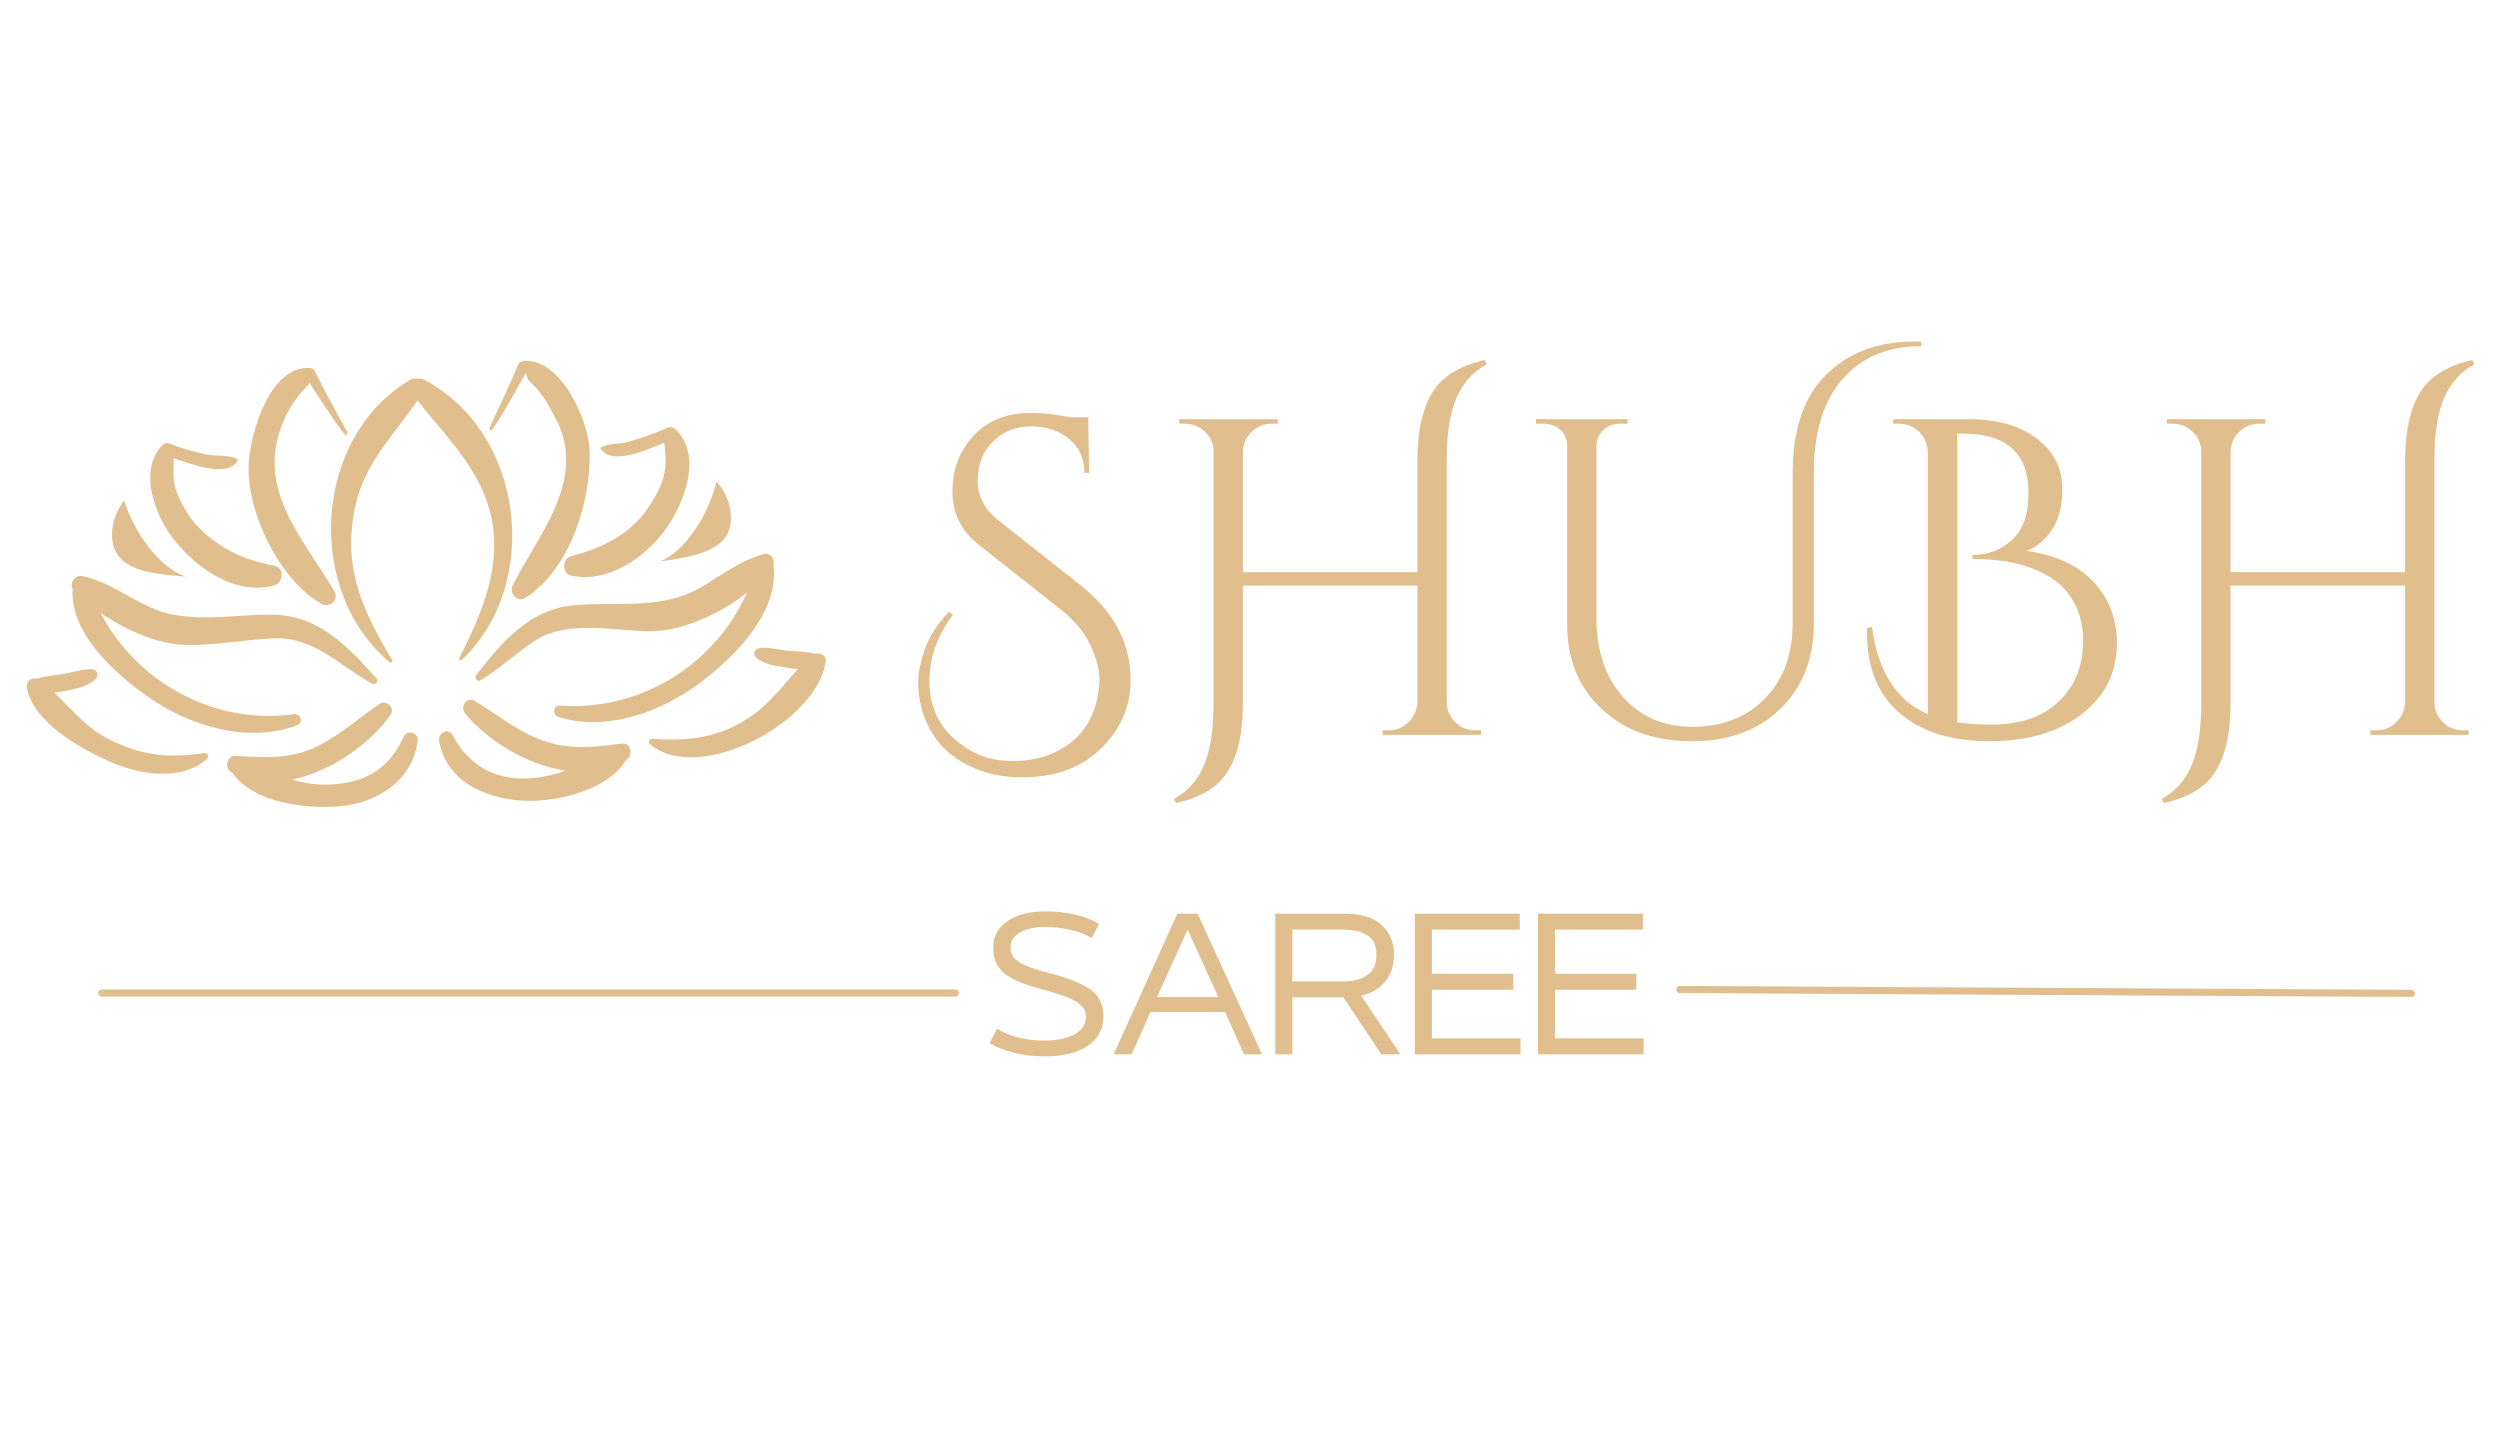 <svg version="1.2" preserveAspectRatio="xMidYMid meet" height="400" viewBox="0 0 525 300" zoomAndPan="magnify" width="700" xmlns:xlink="http://www.w3.org/1999/xlink" xmlns="http://www.w3.org/2000/svg"><defs><clipPath id="e85954d1ff"><path d="M 47.566 147.27 L 87.836 147.27 L 87.836 169.449 L 47.566 169.449 Z M 47.566 147.27"></path></clipPath><clipPath id="343896d001"><path d="M 5.379 140 L 44 140 L 44 163 L 5.379 163 Z M 5.379 140"></path></clipPath></defs><g id="265832c439"><path d="M 130.629 156.156 C 125.125 156.816 120.715 157.473 115.242 155.918 C 109.32 154.238 104.855 150.258 99.699 147.195 C 97.961 146.168 96.547 148.414 97.68 149.816 C 102.168 155.395 110.547 160.594 118.738 161.836 C 116.719 162.562 114.598 163.125 112.23 163.367 C 104.523 164.164 98.66 161.141 95.055 154.375 C 94.172 152.719 91.918 153.93 92.207 155.574 C 93.68 163.926 101.488 167.492 109.191 168.105 C 116.137 168.656 127.441 166.211 131.438 159.66 C 131.477 159.633 131.52 159.621 131.559 159.594 C 132.957 158.691 132.578 155.926 130.629 156.156" style="stroke:none;fill-rule:nonzero;fill:#e1be8d;fill-opacity:1;"></path><g clip-path="url(#e85954d1ff)" clip-rule="nonzero"><path d="M 84.82 154.613 C 81.555 161.832 76.188 164.672 68.359 164.766 C 65.848 164.793 63.562 164.371 61.371 163.719 C 69.641 161.988 77.883 156.051 82.055 150.059 C 83.004 148.691 81.129 146.852 79.77 147.773 C 75.465 150.703 71.711 154.102 67.047 156.52 C 61.23 159.523 55.777 159.055 49.512 158.746 C 47.648 158.652 47.027 161.293 48.578 162.18 C 48.648 162.223 48.73 162.242 48.801 162.285 C 53.316 168.723 64.348 169.918 71.398 169.309 C 79.359 168.621 86.793 163.758 87.723 155.398 C 87.895 153.883 85.449 153.234 84.82 154.613" style="stroke:none;fill-rule:nonzero;fill:#e1be8d;fill-opacity:1;"></path></g><path d="M 103.414 90.164 C 105.891 86.555 107.91 82.707 110.09 78.918 C 110.906 77.5 109.824 78.914 111.695 80.562 C 113.836 82.449 115.273 85.258 116.613 87.734 C 123.516 100.52 113.105 112.16 107.684 122.887 C 106.852 124.531 108.594 126.637 110.332 125.539 C 119.668 119.656 124.086 105.332 123.84 94.852 C 123.684 88.375 117.707 74.965 109.871 75.828 C 109.301 75.895 108.977 76.148 108.762 76.676 C 106.918 81.121 104.809 85.434 102.812 89.812 C 102.625 90.219 103.16 90.539 103.414 90.164" style="stroke:none;fill-rule:nonzero;fill:#e1be8d;fill-opacity:1;"></path><path d="M 139.512 92.973 C 139.688 95.016 139.969 96.969 139.57 99.133 C 139.043 101.992 137.5 104.598 135.875 106.953 C 132.156 112.34 126.156 115.207 120.008 116.754 C 118.008 117.254 117.902 120.457 120.008 120.891 C 127.812 122.5 135.566 117.066 139.934 110.93 C 143.734 105.594 147.633 95.469 141.758 90.082 C 141.266 89.629 140.676 89.59 140.082 89.867 C 137.395 91.121 134.504 92.047 131.648 92.836 C 129.734 93.363 128.047 93.027 126.309 93.891 C 126.098 94 126.105 94.281 126.242 94.441 C 128.969 97.684 135.492 94.543 139.512 92.973" style="stroke:none;fill-rule:nonzero;fill:#e1be8d;fill-opacity:1;"></path><path d="M 120.812 127.07 C 111.297 127.863 105.5 134.695 100.051 141.703 C 99.57 142.32 100.168 143.312 100.938 142.852 C 104.914 140.473 108.23 137.277 112.094 134.699 C 118.82 130.215 128.121 132.305 135.652 132.559 C 142.711 132.789 150.789 129.223 156.844 124.488 C 150.168 139.504 134.559 149.418 117.535 148.176 C 116.125 148.07 115.961 150.152 117.215 150.547 C 127.68 153.824 139.426 149.297 147.754 142.836 C 154.711 137.434 163.598 128.441 162.441 118.742 C 162.789 117.438 161.82 115.945 160.23 116.398 C 155.418 117.777 151.805 120.605 147.512 123.156 C 139.043 128.195 130.035 126.305 120.812 127.07" style="stroke:none;fill-rule:nonzero;fill:#e1be8d;fill-opacity:1;"></path><path d="M 138.625 117.91 C 143.004 117.215 149.453 116.527 152.176 113.039 C 154.414 110.164 153.77 104.805 150.473 101.129 C 149.805 103.883 148.527 107.07 146.777 109.961 C 144.672 113.453 141.875 116.527 138.625 117.91" style="stroke:none;fill-rule:nonzero;fill:#e1be8d;fill-opacity:1;"></path><path d="M 171.168 137.293 C 169.473 136.828 167.703 136.824 165.938 136.699 C 163.859 136.547 161.645 135.887 159.574 136.055 C 158.633 136.133 157.918 137.324 158.742 138.062 C 160.324 139.477 162.664 139.832 164.703 140.137 C 165.648 140.281 166.609 140.41 167.57 140.492 C 164.371 143.961 161.727 147.715 157.48 150.57 C 150.934 154.98 144.566 155.695 136.953 155.121 C 136.379 155.078 136.016 155.918 136.469 156.285 C 147.059 164.992 171.906 151.332 173.395 138.848 C 173.551 137.543 172.215 137.008 171.168 137.293" style="stroke:none;fill-rule:nonzero;fill:#e1be8d;fill-opacity:1;"></path><path d="M 81.801 139.039 C 82.094 139.285 82.566 138.977 82.352 138.613 C 75.918 127.816 71.805 118.848 74.68 106.02 C 76.668 97.16 82.812 91.215 87.676 84.113 C 92.051 89.684 96.918 94.535 100.34 100.961 C 107.273 113.984 102.629 126.102 96.461 138.152 C 96.281 138.504 96.719 138.855 97.012 138.574 C 113.871 122.48 110.094 90.695 88.961 79.688 C 88.547 79.473 88.078 79.445 87.633 79.547 C 87.176 79.418 86.676 79.438 86.203 79.715 C 65.66 91.793 63.969 124.164 81.801 139.039" style="stroke:none;fill-rule:nonzero;fill:#e1be8d;fill-opacity:1;"></path><path d="M 67.582 126.84 C 69.262 127.758 71.242 125.902 70.234 124.188 C 63.254 112.328 53.137 102.297 59.902 87.613 C 61.102 85.012 62.824 82.746 64.84 80.734 C 64.938 80.633 64.965 80.504 64.965 80.363 C 67.375 84.031 69.672 87.746 72.383 91.203 C 72.637 91.527 73.113 91.113 72.934 90.777 C 70.621 86.469 68.207 82.223 66.055 77.832 C 65.871 77.461 65.445 77.281 65.062 77.262 C 56.707 76.852 52.746 90.469 52.25 96.969 C 51.488 107.008 58.656 121.988 67.582 126.84" style="stroke:none;fill-rule:nonzero;fill:#e1be8d;fill-opacity:1;"></path><path d="M 57.609 122.914 C 59.543 122.379 59.77 119.168 57.609 118.777 C 51.547 117.676 46.5 115.434 42.055 111.094 C 39.883 108.973 38.281 106.289 37.176 103.48 C 36.199 101.012 36.449 98.699 36.508 96.262 C 40.625 97.574 47.625 100.344 49.875 96.824 C 49.973 96.676 49.918 96.426 49.75 96.348 C 47.871 95.453 45.602 95.848 43.555 95.473 C 40.848 94.973 38.027 94.125 35.473 93.094 C 35.035 92.914 34.441 93.129 34.125 93.449 C 28.996 98.695 32.508 108.121 36.312 113.043 C 41.117 119.262 49.387 125.184 57.609 122.914" style="stroke:none;fill-rule:nonzero;fill:#e1be8d;fill-opacity:1;"></path><path d="M 30.789 146.125 C 39.504 152.367 51.961 156.254 62.34 152.316 C 63.82 151.754 63.227 149.773 61.699 149.984 C 44.941 152.316 28.656 143.238 21.141 128.723 C 26.512 132.422 33.297 135.316 39.035 135.445 C 45.262 135.582 51.277 134.301 57.492 134.047 C 66.082 133.703 71.367 139.895 78.129 143.559 C 78.875 143.961 79.57 143.023 79.016 142.41 C 73.121 135.867 67.023 129.277 57.488 129.094 C 50.332 128.953 43.5 130.418 36.355 129.082 C 29.414 127.781 24.27 122.484 17.434 120.988 C 15.832 120.641 14.609 122.246 15.238 123.59 C 14.691 133.02 23.883 141.184 30.789 146.125" style="stroke:none;fill-rule:nonzero;fill:#e1be8d;fill-opacity:1;"></path><path d="M 38.969 121.086 C 35.641 119.914 32.652 117.027 30.328 113.68 C 28.395 110.902 26.918 107.801 26.074 105.098 C 23.02 108.977 22.715 114.367 25.141 117.094 C 28.074 120.402 34.555 120.68 38.969 121.086" style="stroke:none;fill-rule:nonzero;fill:#e1be8d;fill-opacity:1;"></path><g clip-path="url(#343896d001)" clip-rule="nonzero"><path d="M 42.871 158.145 C 35.504 159.234 29.945 158.73 23.141 155.379 C 18.168 152.93 15.102 149.016 11.438 145.469 C 12.121 145.363 12.809 145.25 13.504 145.117 C 15.707 144.711 18.5 144.191 20.129 142.539 C 20.855 141.797 20.32 140.547 19.297 140.527 C 17.328 140.496 15.246 141.199 13.305 141.527 C 11.402 141.848 9.555 141.941 7.762 142.52 C 6.578 142.219 5.371 143.094 5.66 144.551 C 7.094 151.742 16.734 157.066 22.789 159.836 C 28.918 162.637 38.086 164.277 43.535 159.285 C 44.094 158.773 43.484 158.055 42.871 158.145" style="stroke:none;fill-rule:nonzero;fill:#e1be8d;fill-opacity:1;"></path></g><g style="fill:#e1be8d;fill-opacity:1;"><g transform="translate(188.836, 154.329)"><path d="M 11.266 -25.188 C 7.984 -20.895 6.344 -16.254 6.344 -11.266 C 6.344 -5.336 8.836 -0.727 13.828 2.562 C 16.734 4.52 20.031 5.5 23.719 5.5 C 27.414 5.5 30.625 4.77 33.344 3.312 C 38.457 0.664 41.328 -3.785 41.953 -10.047 C 42.023 -10.484 42.062 -10.922 42.062 -11.359 C 42.062 -13.703 41.41 -16.227 40.109 -18.938 C 38.816 -21.656 36.719 -24.148 33.812 -26.422 L 16.766 -39.875 C 13.035 -42.781 11.172 -46.535 11.172 -51.141 C 11.172 -55.754 12.656 -59.656 15.625 -62.844 C 18.594 -66.031 22.602 -67.625 27.656 -67.625 C 30.188 -67.625 32.93 -67.312 35.891 -66.688 L 39.688 -66.688 L 39.875 -55.031 L 38.922 -55.031 C 38.859 -58.062 37.77 -60.441 35.656 -62.172 C 33.539 -63.91 30.891 -64.781 27.703 -64.781 C 24.516 -64.781 21.848 -63.723 19.703 -61.609 C 17.555 -59.492 16.484 -56.781 16.484 -53.469 C 16.484 -50.156 17.875 -47.395 20.656 -45.188 L 38.172 -31.359 C 45.117 -25.859 48.594 -19.227 48.594 -11.469 C 48.594 -5.656 46.285 -0.664 41.672 3.5 C 37.691 7.102 32.391 8.906 25.766 8.906 C 21.723 8.906 18.125 8.145 14.969 6.625 C 9.031 3.852 5.461 -0.879 4.266 -7.578 C 4.078 -8.586 3.984 -9.863 3.984 -11.406 C 3.984 -12.957 4.422 -15.07 5.297 -17.75 C 6.18 -20.438 7.891 -23.141 10.422 -25.859 Z M 11.266 -25.188" style="stroke:none"></path></g></g><g style="fill:#e1be8d;fill-opacity:1;"><g transform="translate(240.831, 154.329)"><path d="M 69.047 -0.953 L 70.188 -0.953 L 70.188 0 L 49.531 0 L 49.531 -0.953 L 50.766 -0.953 C 52.348 -0.953 53.723 -1.504 54.891 -2.609 C 56.055 -3.711 56.703 -5.082 56.828 -6.719 L 56.828 -31.359 L 20.172 -31.359 L 20.172 -6.625 C 20.172 2.207 18.023 8.141 13.734 11.172 C 11.773 12.566 9.25 13.609 6.156 14.297 L 5.688 13.453 C 8.531 11.93 10.629 9.594 11.984 6.438 C 13.336 3.281 14.016 -1.07 14.016 -6.625 L 14.016 -59.484 C 14.016 -61.129 13.414 -62.52 12.219 -63.656 C 11.02 -64.789 9.598 -65.359 7.953 -65.359 L 6.812 -65.359 L 6.812 -66.297 L 27.469 -66.297 L 27.469 -65.359 L 26.234 -65.359 C 24.598 -65.359 23.191 -64.789 22.016 -63.656 C 20.848 -62.52 20.234 -61.129 20.172 -59.484 L 20.172 -34.188 L 56.828 -34.188 L 56.828 -57.781 C 56.891 -65.863 58.691 -71.484 62.234 -74.641 C 64.379 -76.535 67.281 -77.895 70.938 -78.719 L 71.422 -77.859 C 68.578 -76.336 66.457 -74 65.062 -70.844 C 63.676 -67.688 62.984 -63.332 62.984 -57.781 L 62.984 -6.922 C 62.984 -5.273 63.566 -3.867 64.734 -2.703 C 65.91 -1.535 67.348 -0.953 69.047 -0.953 Z M 69.047 -0.953" style="stroke:none"></path></g></g><g style="fill:#e1be8d;fill-opacity:1;"><g transform="translate(317.829, 154.329)"><path d="M 84.016 -82.594 C 84.516 -82.594 85.051 -82.594 85.625 -82.594 L 85.625 -81.641 C 78.676 -81.641 73.18 -79.348 69.141 -74.766 C 65.098 -70.191 63.078 -63.582 63.078 -54.938 L 63.078 -23.391 C 63.078 -16.004 60.738 -10.035 56.062 -5.484 C 51.395 -0.941 45.176 1.328 37.406 1.328 C 29.645 1.328 23.348 -0.926 18.516 -5.438 C 13.68 -9.957 11.266 -15.91 11.266 -23.297 L 11.266 -60.719 C 11.266 -62.551 10.445 -63.906 8.812 -64.781 C 8.051 -65.164 7.195 -65.359 6.25 -65.359 L 4.734 -65.359 L 4.734 -66.297 L 23.969 -66.297 L 23.969 -65.359 L 22.453 -65.359 C 21.055 -65.359 19.883 -64.93 18.938 -64.078 C 17.988 -63.223 17.484 -62.133 17.422 -60.812 L 17.422 -24.625 C 17.422 -17.738 19.27 -12.195 22.969 -8 C 26.664 -3.801 31.516 -1.703 37.516 -1.703 C 43.891 -1.703 49 -3.691 52.844 -7.672 C 56.695 -11.648 58.625 -16.891 58.625 -23.391 L 58.625 -54.844 C 58.625 -64.125 60.977 -71.066 65.688 -75.672 C 70.395 -80.285 76.504 -82.594 84.016 -82.594 Z M 84.016 -82.594" style="stroke:none"></path></g></g><g style="fill:#e1be8d;fill-opacity:1;"><g transform="translate(391.986, 154.329)"><path d="M 37.5 -41.297 C 36.363 -40.098 35.07 -39.211 33.625 -38.641 C 39.812 -37.754 44.516 -35.562 47.734 -32.062 C 50.953 -28.562 52.562 -24.285 52.562 -19.234 C 52.562 -13.109 50.098 -8.148 45.172 -4.359 C 40.254 -0.566 33.785 1.328 25.766 1.328 C 17.742 1.328 11.457 -0.645 6.906 -4.594 C 2.363 -8.539 0.094 -14.113 0.094 -21.312 C 0.094 -21.688 0.094 -22.066 0.094 -22.453 L 1.141 -22.641 C 2.398 -13.234 6.312 -7.141 12.875 -4.359 L 12.875 -59.484 C 12.75 -61.191 12.102 -62.598 10.938 -63.703 C 9.77 -64.805 8.363 -65.359 6.719 -65.359 L 5.594 -65.359 L 5.594 -66.297 L 21.5 -66.297 C 27.438 -66.297 32.188 -64.938 35.75 -62.219 C 39.32 -59.508 41.109 -55.957 41.109 -51.562 C 41.109 -47.176 39.906 -43.754 37.5 -41.297 Z M 19.031 -63.266 L 19.031 -2.656 C 21.113 -2.332 23.516 -2.172 26.234 -2.172 C 32.297 -2.172 37.016 -3.797 40.391 -7.047 C 43.773 -10.305 45.469 -14.523 45.469 -19.703 C 45.469 -22.484 44.945 -24.945 43.906 -27.094 C 42.863 -29.238 41.551 -30.91 39.969 -32.109 C 35.801 -35.328 29.93 -36.938 22.359 -36.938 C 22.297 -36.938 22.266 -36.938 22.266 -36.938 L 22.156 -37.797 C 22.227 -37.797 22.266 -37.797 22.266 -37.797 C 25.484 -37.797 28.242 -38.852 30.547 -40.969 C 32.848 -43.082 34 -46.348 34 -50.766 C 34 -59.098 29.422 -63.266 20.266 -63.266 Z M 19.031 -63.266" style="stroke:none"></path></g></g><g style="fill:#e1be8d;fill-opacity:1;"><g transform="translate(448.243, 154.329)"><path d="M 69.047 -0.953 L 70.188 -0.953 L 70.188 0 L 49.531 0 L 49.531 -0.953 L 50.766 -0.953 C 52.348 -0.953 53.723 -1.504 54.891 -2.609 C 56.055 -3.711 56.703 -5.082 56.828 -6.719 L 56.828 -31.359 L 20.172 -31.359 L 20.172 -6.625 C 20.172 2.207 18.023 8.141 13.734 11.172 C 11.773 12.566 9.25 13.609 6.156 14.297 L 5.688 13.453 C 8.531 11.93 10.629 9.594 11.984 6.438 C 13.336 3.281 14.016 -1.07 14.016 -6.625 L 14.016 -59.484 C 14.016 -61.129 13.414 -62.52 12.219 -63.656 C 11.02 -64.789 9.598 -65.359 7.953 -65.359 L 6.812 -65.359 L 6.812 -66.297 L 27.469 -66.297 L 27.469 -65.359 L 26.234 -65.359 C 24.598 -65.359 23.191 -64.789 22.016 -63.656 C 20.848 -62.52 20.234 -61.129 20.172 -59.484 L 20.172 -34.188 L 56.828 -34.188 L 56.828 -57.781 C 56.891 -65.863 58.691 -71.484 62.234 -74.641 C 64.379 -76.535 67.281 -77.895 70.938 -78.719 L 71.422 -77.859 C 68.578 -76.336 66.457 -74 65.062 -70.844 C 63.676 -67.688 62.984 -63.332 62.984 -57.781 L 62.984 -6.922 C 62.984 -5.273 63.566 -3.867 64.734 -2.703 C 65.91 -1.535 67.348 -0.953 69.047 -0.953 Z M 69.047 -0.953" style="stroke:none"></path></g></g><path transform="matrix(0.75,0,0,0.75,20.64,207.784)" d="M 1.001 1.001 L 239.96 1.001" style="fill:none;stroke-width:2;stroke-linecap:round;stroke-linejoin:miter;stroke:#e1be8d;stroke-opacity:1;stroke-miterlimit:4;"></path><g style="fill:#e1be8d;fill-opacity:1;"><g transform="translate(206.059, 221.396)"><path d="M 13.359 0.438 C 11.004 0.438 8.844 0.188 6.875 -0.312 C 4.914 -0.812 3.207 -1.484 1.75 -2.328 L 3.312 -5.359 C 4.789 -4.484 6.367 -3.848 8.047 -3.453 C 9.723 -3.066 11.438 -2.875 13.188 -2.875 C 15.852 -2.875 17.984 -3.305 19.578 -4.172 C 21.172 -5.035 21.969 -6.254 21.969 -7.828 L 21.969 -7.906 C 21.969 -8.852 21.629 -9.645 20.953 -10.281 C 20.285 -10.926 19.266 -11.508 17.891 -12.031 C 16.523 -12.562 14.785 -13.102 12.672 -13.656 C 10.41 -14.258 8.523 -14.922 7.016 -15.641 C 5.516 -16.359 4.391 -17.242 3.641 -18.297 C 2.891 -19.359 2.516 -20.703 2.516 -22.328 L 2.516 -22.406 C 2.516 -24.727 3.504 -26.578 5.484 -27.953 C 7.461 -29.328 10.188 -30.016 13.656 -30.016 C 15.75 -30.016 17.789 -29.773 19.781 -29.297 C 21.77 -28.828 23.422 -28.191 24.734 -27.391 L 23.203 -24.406 C 22.035 -25.133 20.57 -25.703 18.812 -26.109 C 17.051 -26.523 15.305 -26.734 13.578 -26.734 C 11.18 -26.734 9.344 -26.336 8.062 -25.547 C 6.789 -24.754 6.156 -23.742 6.156 -22.516 L 6.156 -22.438 C 6.156 -21.613 6.395 -20.895 6.875 -20.281 C 7.363 -19.676 8.203 -19.117 9.391 -18.609 C 10.586 -18.098 12.219 -17.578 14.281 -17.047 C 17.238 -16.266 19.535 -15.461 21.172 -14.641 C 22.816 -13.816 23.973 -12.875 24.641 -11.812 C 25.305 -10.758 25.641 -9.477 25.641 -7.969 L 25.641 -7.906 C 25.641 -5.258 24.539 -3.207 22.344 -1.75 C 20.145 -0.289 17.148 0.438 13.359 0.438 Z M 13.359 0.438" style="stroke:none"></path></g></g><g style="fill:#e1be8d;fill-opacity:1;"><g transform="translate(233.296, 221.396)"><path d="M 31.719 0 L 27.938 0 L 23.969 -8.891 L 8.297 -8.891 L 4.375 0 L 0.578 0 L 13.953 -29.531 L 18.203 -29.531 Z M 22.547 -12.016 L 16.094 -26.188 L 9.688 -12.016 Z M 22.547 -12.016" style="stroke:none"></path></g></g><g style="fill:#e1be8d;fill-opacity:1;"><g transform="translate(265.594, 221.396)"><path d="M 20.25 -12.312 L 28.484 0 L 24.469 0 L 16.5 -11.953 L 5.797 -11.953 L 5.797 0 L 2.219 0 L 2.219 -29.531 L 16.75 -29.531 C 20.195 -29.531 22.789 -28.738 24.531 -27.156 C 26.27 -25.582 27.141 -23.508 27.141 -20.938 L 27.141 -20.906 C 27.141 -18.719 26.555 -16.867 25.391 -15.359 C 24.223 -13.859 22.508 -12.844 20.25 -12.312 Z M 16.469 -26.188 L 5.797 -26.188 L 5.797 -15.297 L 16.469 -15.297 C 18.551 -15.297 20.234 -15.734 21.516 -16.609 C 22.805 -17.484 23.453 -18.906 23.453 -20.875 L 23.453 -20.906 C 23.453 -22.844 22.805 -24.207 21.516 -25 C 20.234 -25.789 18.551 -26.188 16.469 -26.188 Z M 16.469 -26.188" style="stroke:none"></path></g></g><g style="fill:#e1be8d;fill-opacity:1;"><g transform="translate(294.906, 221.396)"><path d="M 24.406 0 L 2.219 0 L 2.219 -29.531 L 24.25 -29.531 L 24.25 -26.188 L 5.797 -26.188 L 5.797 -16.906 L 22.875 -16.906 L 22.875 -13.547 L 5.797 -13.547 L 5.797 -3.344 L 24.406 -3.344 Z M 24.406 0" style="stroke:none"></path></g></g><g style="fill:#e1be8d;fill-opacity:1;"><g transform="translate(320.759, 221.396)"><path d="M 24.406 0 L 2.219 0 L 2.219 -29.531 L 24.25 -29.531 L 24.25 -26.188 L 5.797 -26.188 L 5.797 -16.906 L 22.875 -16.906 L 22.875 -13.547 L 5.797 -13.547 L 5.797 -3.344 L 24.406 -3.344 Z M 24.406 0" style="stroke:none"></path></g></g><path transform="matrix(0.75,0.004,-0.004,0.75,352.018,207.034)" d="M 1.001 1.002 L 205.801 1.001" style="fill:none;stroke-width:2;stroke-linecap:round;stroke-linejoin:miter;stroke:#e1be8d;stroke-opacity:1;stroke-miterlimit:4;"></path></g></svg>